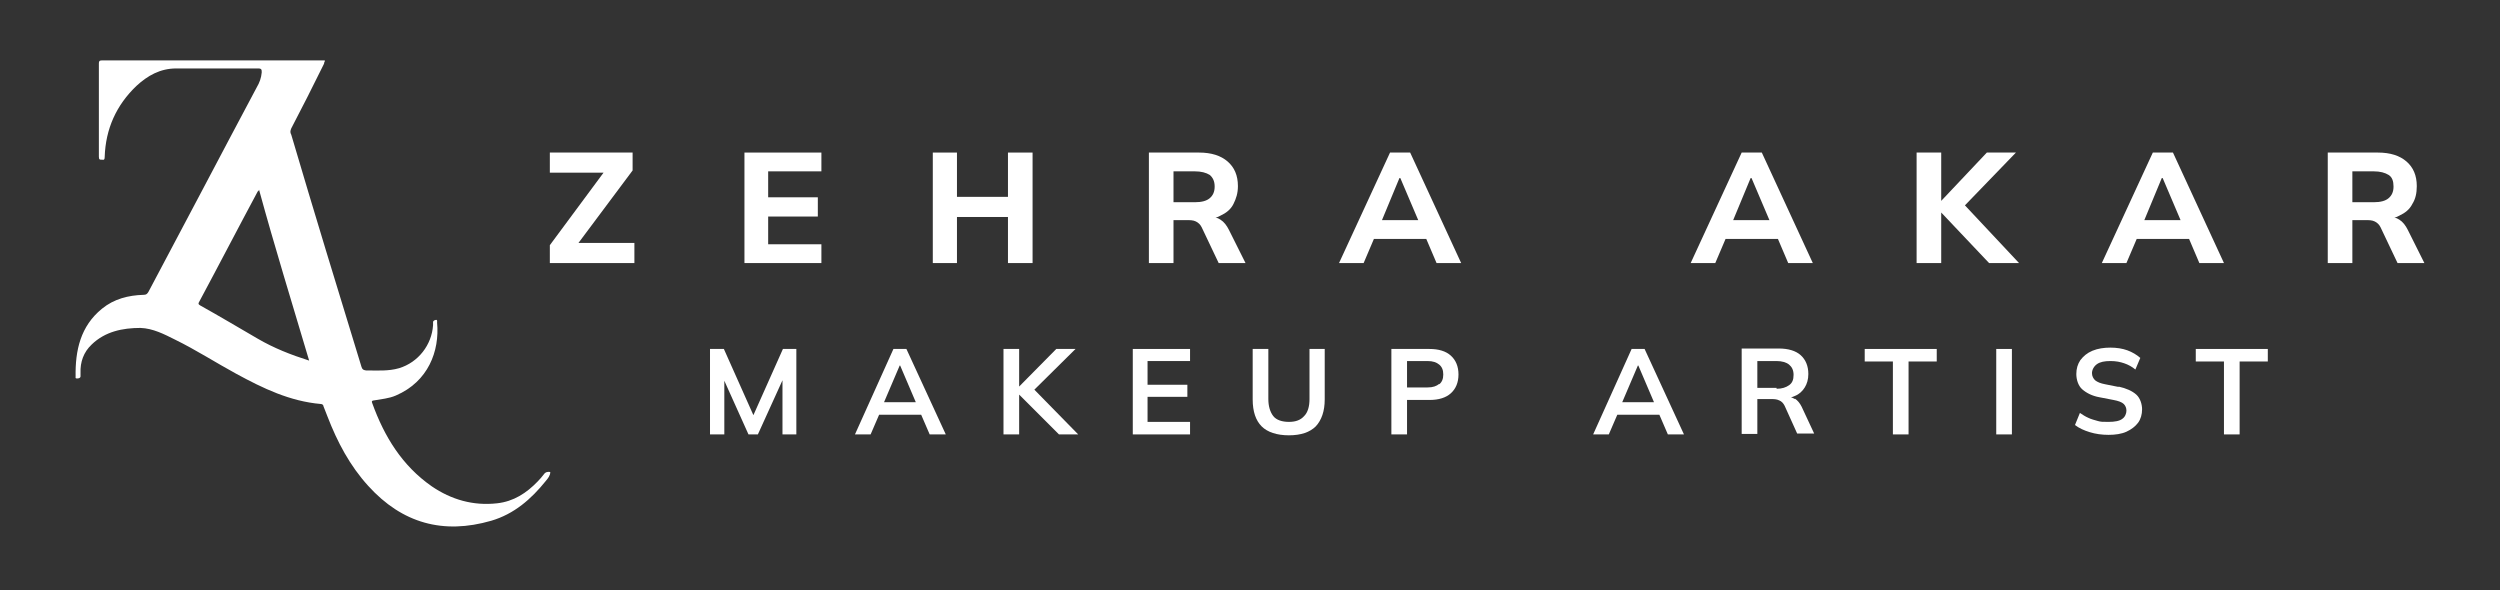 <svg xmlns="http://www.w3.org/2000/svg" viewBox="0 0 558.8 131.9"><rect x="0" y="0" width="558.8" height="131.9" fill="#333333" stroke="none"/><defs><style>      .cls-1 {        fill: #fff;      }    </style></defs><g><g id="Layer_1"><g><polygon class="cls-1" points="141.4 38.1 141.4 34.1 122.9 34.1 122.9 38.6 134.9 38.6 122.9 54.8 122.9 58.8 141.8 58.8 141.8 54.3 129.3 54.3 141.4 38.1"></polygon><polygon class="cls-1" points="166.4 58.8 183.6 58.8 183.6 54.6 171.7 54.6 171.7 48.4 182.8 48.4 182.8 44.1 171.7 44.1 171.7 38.3 183.6 38.3 183.6 34.1 166.4 34.1 166.4 58.8"></polygon><polygon class="cls-1" points="225.3 58.8 230.8 58.8 230.8 34.1 225.3 34.1 225.3 44 213.9 44 213.9 34.1 208.5 34.1 208.5 58.8 213.9 58.8 213.9 48.5 225.3 48.5 225.3 58.8"></polygon><path class="cls-1" d="M272.8,49.1c-.3-.2-.7-.4-1.1-.5.4,0,.7-.2,1.1-.4,1.3-.6,2.3-1.4,2.9-2.6s1-2.4,1-4c0-2.4-.8-4.2-2.3-5.5s-3.6-2-6.4-2h-11.2v24.7h5.5v-9.6h2.9c.8,0,1.5,0,2.1.3s1,.7,1.3,1.3l3.8,8h6l-3.7-7.4c-.5-1-1.1-1.8-1.9-2.3h0ZM267.1,45.2h-4.8v-6.9h4.8c1.4,0,2.5.3,3.3.8.7.6,1.1,1.4,1.1,2.6s-.4,2-1.1,2.6-1.8.9-3.3.9h0Z"></path><path class="cls-1" d="M310.7,34.1l-11.4,24.7h5.5l2.3-5.4h11.7l2.3,5.4h5.5l-11.4-24.7s-4.5,0-4.5,0ZM312.9,39.8h.1l4,9.4h-8.1l3.9-9.4h.1Z"></path><path class="cls-1" d="M397.4,53.4l2.3,5.4h5.5l-11.4-24.7h-4.5l-11.4,24.7h5.5l2.3-5.4h11.7ZM391.4,39.8h.1l4,9.4h-8.1l3.9-9.4h.1Z"></path><polygon class="cls-1" points="450.6 34.1 444.1 34.1 433.9 44.9 433.9 44.9 433.9 34.1 428.4 34.1 428.4 58.8 433.9 58.8 433.9 47.5 433.9 47.5 444.6 58.8 451.3 58.8 439.2 45.9 450.6 34.1"></polygon><path class="cls-1" d="M477.6,53.4h11.7l2.3,5.4h5.5l-11.4-24.7h-4.5l-11.4,24.7h5.5l2.3-5.4h0ZM483.3,39.8h.1l4,9.4h-8.1l3.9-9.4h.1Z"></path><path class="cls-1" d="M538.2,51.4c-.5-1-1.1-1.8-1.9-2.3-.3-.2-.7-.4-1.1-.5.4,0,.7-.2,1.1-.4,1.3-.6,2.3-1.4,2.9-2.6.7-1.1,1-2.4,1-4,0-2.4-.8-4.2-2.3-5.5s-3.6-2-6.4-2h-11.2v24.7h5.5v-9.6h2.9c.8,0,1.5,0,2.1.3s1,.7,1.3,1.3l3.8,8h6l-3.7-7.4h0ZM530.6,45.2h-4.8v-6.9h4.8c1.4,0,2.5.3,3.3.8.8.5,1.1,1.4,1.1,2.6s-.4,2-1.1,2.6-1.8.9-3.3.9h0Z"></path><polygon class="cls-1" points="168.4 92.8 161.8 78 158.7 78 158.7 97.1 161.9 97.1 161.9 85.1 167.3 97.1 169.4 97.1 174.9 85 174.9 97.1 178 97.1 178 78 175 78 168.4 92.8"></polygon><path class="cls-1" d="M199.7,78l-8.6,19.1h3.5l1.9-4.4h9.4l1.9,4.4h3.6l-8.8-19.1h-2.9,0ZM201.1,81.7h.1l3.5,8.2h-7.1l3.5-8.2Z"></path><polygon class="cls-1" points="240.4 78 236.1 78 227.8 86.4 227.8 86.4 227.8 78 224.3 78 224.3 97.1 227.8 97.1 227.8 88.2 227.8 88.2 236.7 97.1 241 97.1 231.2 87.1 240.4 78"></polygon><polygon class="cls-1" points="253.2 97.1 266 97.1 266 94.3 256.5 94.3 256.5 88.7 265.4 88.7 265.4 86 256.5 86 256.5 80.7 266 80.7 266 78 253.2 78 253.2 97.1"></polygon><path class="cls-1" d="M292.7,89.2c0,1.7-.4,3-1.2,3.8-.8.9-1.9,1.3-3.4,1.3s-2.8-.4-3.5-1.3-1.1-2.2-1.1-3.8v-11.2h-3.5v11.3c0,2.7.7,4.7,2,6s3.4,2,6.1,2,4.7-.7,6-2c1.3-1.4,2-3.4,2-6v-11.3h-3.4v11.2h0Z"></path><path class="cls-1" d="M319.5,78h-8.5v19.1h3.5v-7.7h5c2.1,0,3.7-.5,4.8-1.5,1.1-1,1.7-2.4,1.7-4.2s-.6-3.2-1.7-4.2-2.7-1.5-4.8-1.5h0ZM321.7,85.8c-.6.5-1.4.8-2.6.8h-4.6v-5.9h4.6c1.2,0,2,.3,2.6.8s.9,1.2.9,2.2-.3,1.7-.9,2.2h0Z"></path><path class="cls-1" d="M364.7,78l-8.6,19.1h3.5l1.9-4.4h9.4l1.9,4.4h3.6l-8.8-19.1h-2.9ZM366.1,81.7h.1l3.5,8.2h-7.1l3.5-8.2Z"></path><path class="cls-1" d="M401.2,89.2c-.3-.2-.6-.3-.9-.4.3,0,.6-.2.9-.3,1-.4,1.7-1.1,2.2-1.9s.8-1.8.8-3c0-1.8-.6-3.2-1.7-4.2s-2.8-1.5-4.9-1.5h-8.3v19.1h3.5v-7.8h3c.7,0,1.3,0,1.9.3.5.2.9.6,1.2,1.2l2.8,6.2h3.8l-2.8-6c-.4-.8-.9-1.4-1.5-1.8h0ZM397.1,86.7h-4.3v-6h4.3c1.2,0,2.2.3,2.8.8s1,1.2,1,2.3-.3,1.8-1,2.3-1.6.8-2.8.8h0v-.2Z"></path><polygon class="cls-1" points="416.8 80.8 423.1 80.8 423.1 97.1 426.6 97.1 426.6 80.8 432.9 80.8 432.9 78 416.8 78 416.8 80.8"></polygon><rect class="cls-1" x="446.2" y="78" width="3.5" height="19.1"></rect><path class="cls-1" d="M473.6,86.5l-3-.6c-1.1-.2-1.8-.5-2.3-.9-.4-.4-.7-.9-.7-1.6s.4-1.5,1.1-2,1.7-.7,3-.7,2.2.2,3.1.5,1.8.8,2.5,1.4l1.1-2.6c-.8-.7-1.8-1.3-2.9-1.7s-2.4-.6-3.8-.6-2.8.2-4,.7-2,1.2-2.7,2.1c-.6.9-.9,1.9-.9,3.1s.4,2.6,1.3,3.4,2.2,1.5,3.9,1.8l3.1.6c1.1.2,1.9.5,2.3.9s.6.9.6,1.5-.3,1.4-.9,1.8c-.6.5-1.7.7-3.1.7s-1.7,0-2.4-.2-1.5-.4-2.1-.7c-.7-.3-1.3-.7-1.9-1.1l-1.1,2.7c.9.7,2,1.2,3.3,1.6s2.7.6,4.2.6,2.9-.2,4-.7,2-1.2,2.6-2,.9-1.9.9-3-.4-2.5-1.3-3.3-2.2-1.4-4-1.8h0Z"></path><polygon class="cls-1" points="490.8 80.8 497.1 80.8 497.1 97.1 500.6 97.1 500.6 80.8 506.9 80.8 506.9 78 490.8 78 490.8 80.8"></polygon></g><path class="cls-1" d="M72.5,13.8c0,.4-.2.7-.3.9-2.3,4.7-4.7,9.4-7.1,14-.2.5-.3.9,0,1.4,5.1,17.3,10.4,34.6,15.7,51.9.2.6.4.7,1,.8,2.5,0,5,.2,7.4-.5,4.3-1.3,7.3-5.2,7.6-9.6v-.7c0-.3.4-.5.7-.5s.2.4.2.6c.6,6.4-2,13.2-9.2,16.3-1.6.7-3.3.8-4.9,1.1-.4,0-.6.2-.4.6,2.7,7.5,6.7,14,13.3,18.6,4.4,3,9.3,4.4,14.6,3.8,3.7-.4,6.6-2.3,9.1-4.9.5-.5.9-1,1.3-1.5.4-.6.9-.7,1.5-.6,0,.8-.5,1.4-1,2-3.3,4.1-7.1,7.4-12.2,8.9-10.7,3.1-19.9.6-27.5-7.8-4.1-4.5-6.9-9.8-9.1-15.5-.3-.8-.6-1.5-.9-2.3,0-.3-.3-.5-.6-.5-6.9-.6-12.9-3.5-18.8-6.7-4.6-2.5-9.1-5.4-13.8-7.7-2.4-1.2-4.9-2.5-7.7-2.6-4,0-7.9.8-10.9,3.7-1.8,1.7-2.6,3.9-2.5,6.4v.7c0,.4-.4.5-.8.5s-.3-.2-.3-.4c-.1-5.9,1.1-11.3,5.9-15.2,2.7-2.2,5.9-3,9.3-3.1.6,0,.8-.2,1.1-.7,8.1-15.2,16.1-30.5,24.2-45.7.6-1,1-2.1,1.1-3.3,0-.6,0-.9-.8-.9h-18.3c-3.6,0-6.4,1.6-8.9,3.9-4.5,4.3-6.9,9.6-7.1,15.9,0,.5-.1.7-.6.6-.5,0-.7,0-.7-.7V14.2c0-.5.1-.7.7-.7h49.3c16.4,0,.3,0,.5,0h0v.3ZM69.1,80.6c-3.8-12.8-7.7-25.4-11.2-38.2,0,.2-.2.3-.3.4-4.4,8.2-8.7,16.5-13.1,24.7-.3.5,0,.6.3.8,4.3,2.4,8.5,4.9,12.8,7.4,3.6,2.1,7.4,3.6,11.5,4.9Z"></path></g></g></svg>